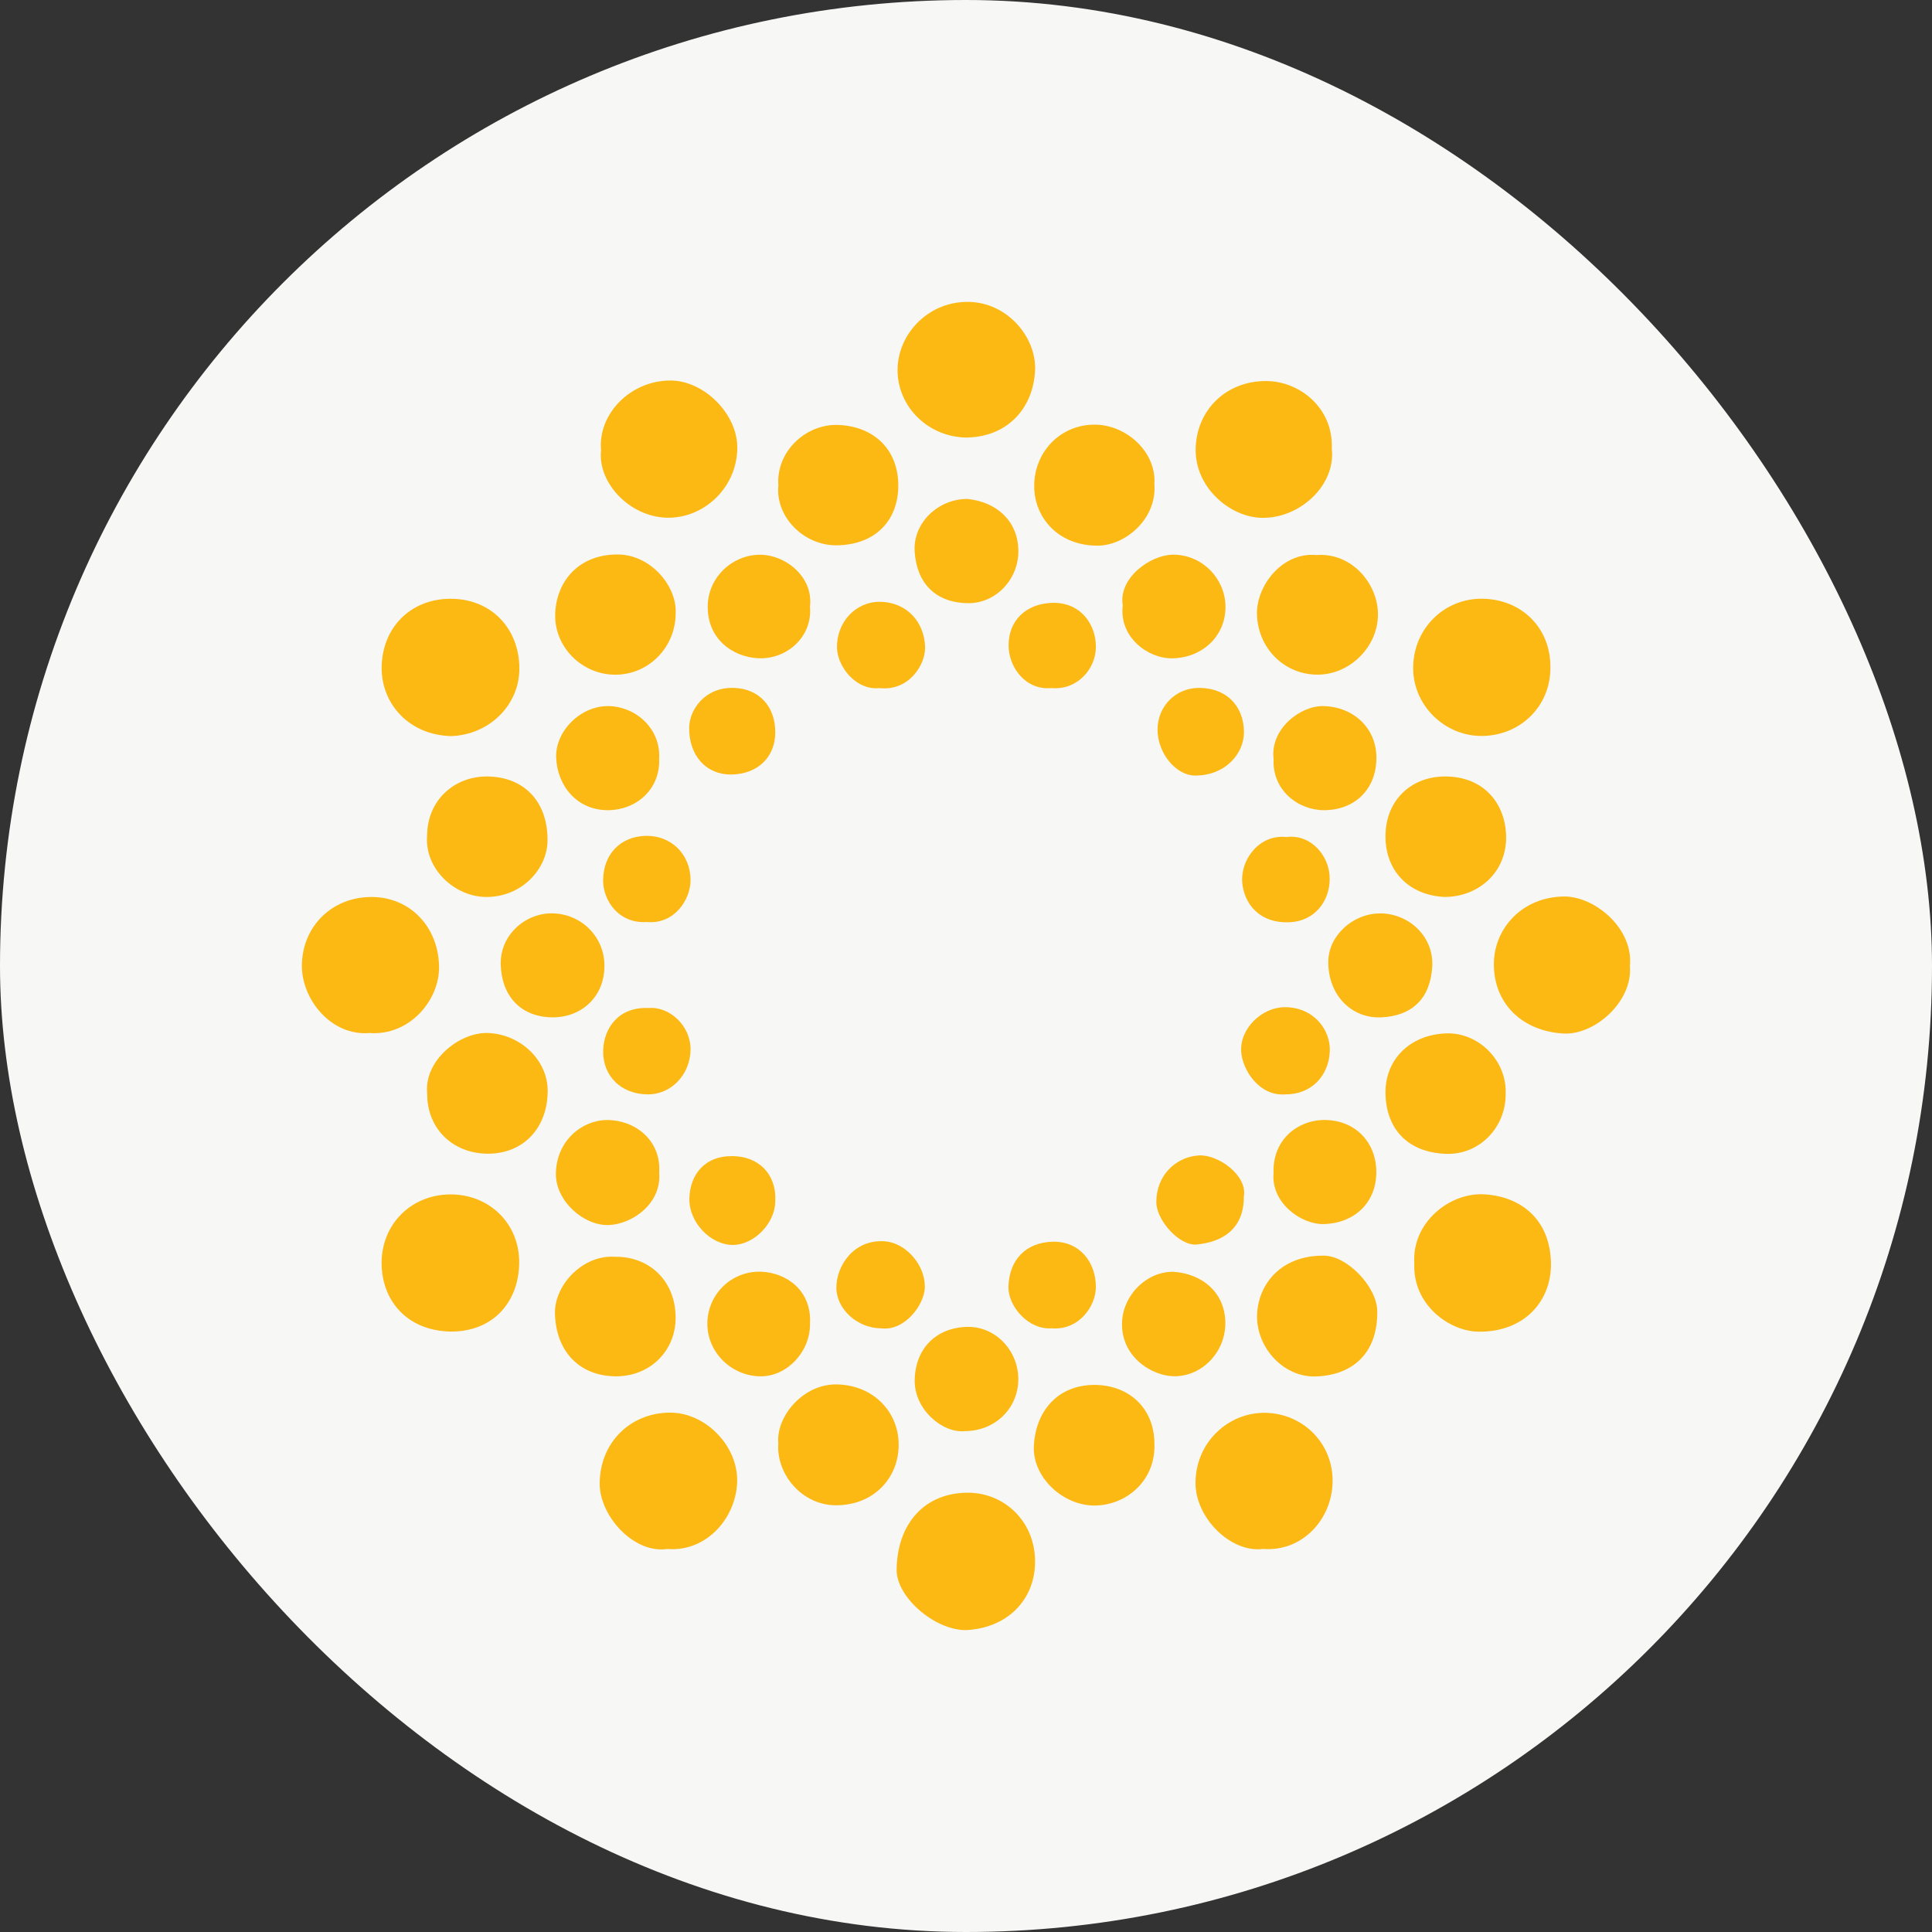<svg width="40" height="40" viewBox="0 0 40 40" fill="none" xmlns="http://www.w3.org/2000/svg">
<rect x="0" y="0" width="40" height="40" fill="#333333" stroke="none"/>
<rect width="40" height="40" rx="20" fill="#F7F7F5"/>
<path d="M9.334 27.569C8.425 27.551 7.914 26.93 7.901 26.177C7.887 25.352 8.51 24.733 9.323 24.729C10.123 24.725 10.768 25.328 10.749 26.171C10.733 26.933 10.234 27.57 9.334 27.569Z" fill="#FCB813"/>
<path d="M29.282 26.157C29.226 25.311 30.017 24.679 30.743 24.728C31.559 24.783 32.108 25.314 32.111 26.176C32.114 26.921 31.579 27.58 30.612 27.571C30.009 27.565 29.244 27.014 29.282 26.158V26.157Z" fill="#FCB813"/>
<path d="M32.099 13.828C32.099 14.623 31.48 15.223 30.698 15.237C29.907 15.251 29.241 14.592 29.258 13.801C29.276 12.993 29.917 12.385 30.692 12.396C31.489 12.406 32.11 12.987 32.099 13.828Z" fill="#FCB813"/>
<path d="M19.995 33.75C19.348 33.749 18.557 33.067 18.564 32.497C18.575 31.541 19.148 30.9 20.051 30.905C20.809 30.91 21.47 31.526 21.428 32.412C21.395 33.116 20.872 33.708 19.995 33.75Z" fill="#FCB813"/>
<path d="M9.334 15.24C8.48 15.217 7.9 14.585 7.902 13.829C7.905 13.009 8.484 12.409 9.304 12.397C10.167 12.385 10.749 13.011 10.753 13.834C10.756 14.609 10.117 15.218 9.334 15.24Z" fill="#FCB813"/>
<path d="M13.815 32.07C13.116 32.172 12.415 31.382 12.416 30.719C12.418 29.869 13.045 29.258 13.855 29.247C14.606 29.236 15.284 29.94 15.262 30.679C15.241 31.42 14.635 32.135 13.815 32.07V32.07Z" fill="#FCB813"/>
<path d="M7.656 21.387C6.856 21.458 6.24 20.688 6.25 19.978C6.262 19.182 6.869 18.571 7.693 18.571C8.49 18.572 9.078 19.19 9.09 20.013C9.1 20.713 8.476 21.445 7.656 21.388V21.387Z" fill="#FCB813"/>
<path d="M27.573 9.291C27.66 10.036 26.92 10.738 26.122 10.721C25.46 10.707 24.741 10.089 24.755 9.297C24.769 8.495 25.376 7.896 26.194 7.889C26.915 7.883 27.611 8.456 27.573 9.291L27.573 9.291Z" fill="#FCB813"/>
<path d="M12.444 9.322C12.377 8.575 13.041 7.888 13.866 7.878C14.573 7.87 15.274 8.573 15.265 9.279C15.255 10.084 14.605 10.692 13.889 10.718C13.074 10.748 12.368 10.011 12.444 9.322Z" fill="#FCB813"/>
<path d="M26.153 32.069C25.48 32.156 24.752 31.426 24.752 30.706C24.752 29.852 25.442 29.238 26.198 29.251C26.976 29.264 27.602 29.882 27.59 30.68C27.578 31.456 26.962 32.132 26.152 32.069L26.153 32.069Z" fill="#FCB813"/>
<path d="M33.745 19.991C33.812 20.742 33.011 21.431 32.375 21.398C31.53 21.353 30.925 20.79 30.929 19.954C30.932 19.227 31.511 18.567 32.388 18.561C33.008 18.558 33.817 19.211 33.746 19.991H33.745Z" fill="#FCB813"/>
<path d="M20.029 9.059C19.235 9.06 18.59 8.438 18.583 7.674C18.576 6.95 19.177 6.267 20.003 6.25C20.843 6.234 21.463 6.979 21.43 7.672C21.392 8.457 20.854 9.04 20.029 9.058V9.059Z" fill="#FCB813"/>
<path d="M23.901 29.89C23.928 30.648 23.333 31.153 22.688 31.17C22.013 31.187 21.372 30.584 21.405 29.937C21.441 29.213 21.903 28.672 22.661 28.673C23.378 28.675 23.9 29.159 23.901 29.89H23.901Z" fill="#FCB813"/>
<path d="M23.9 10.023C23.958 10.729 23.31 11.297 22.723 11.297C21.898 11.297 21.414 10.705 21.412 10.07C21.409 9.376 21.929 8.808 22.633 8.792C23.314 8.776 23.948 9.361 23.9 10.023Z" fill="#FCB813"/>
<path d="M29.902 18.57C29.188 18.534 28.711 18.057 28.686 17.375C28.657 16.594 29.2 16.07 29.932 16.076C30.721 16.082 31.151 16.629 31.181 17.271C31.219 18.056 30.604 18.575 29.902 18.57V18.57Z" fill="#FCB813"/>
<path d="M16.115 29.88C16.062 29.342 16.618 28.646 17.333 28.663C18.094 28.682 18.601 29.239 18.606 29.899C18.611 30.594 18.1 31.15 17.34 31.165C16.59 31.181 16.062 30.496 16.115 29.88Z" fill="#FCB813"/>
<path d="M12.738 26.02C13.418 26.012 13.974 26.488 13.988 27.259C14 27.966 13.455 28.505 12.736 28.495C11.998 28.485 11.507 27.981 11.49 27.191C11.477 26.614 12.056 25.974 12.738 26.02H12.738Z" fill="#FCB813"/>
<path d="M8.844 22.63C8.781 21.949 9.517 21.373 10.089 21.387C10.77 21.404 11.345 21.948 11.339 22.594C11.333 23.358 10.835 23.88 10.116 23.886C9.402 23.892 8.837 23.392 8.844 22.63Z" fill="#FCB813"/>
<path d="M8.843 17.299C8.846 16.566 9.411 16.067 10.095 16.076C10.85 16.087 11.34 16.592 11.336 17.398C11.333 17.987 10.812 18.565 10.08 18.571C9.423 18.576 8.785 17.992 8.843 17.299H8.843Z" fill="#FCB813"/>
<path d="M16.116 10.05C16.063 9.35 16.683 8.774 17.352 8.798C18.111 8.826 18.609 9.327 18.598 10.076C18.588 10.771 18.132 11.275 17.335 11.29C16.641 11.303 16.049 10.696 16.116 10.05Z" fill="#FCB813"/>
<path d="M27.262 28.497C26.582 28.531 26.023 27.909 26.026 27.256C26.03 26.615 26.502 25.986 27.415 25.997C27.896 26.003 28.505 26.641 28.514 27.139C28.53 28 28.023 28.464 27.262 28.497Z" fill="#FCB813"/>
<path d="M13.989 12.696C13.988 13.402 13.43 13.969 12.739 13.969C12.05 13.969 11.474 13.398 11.495 12.712C11.516 12.042 11.974 11.478 12.788 11.48C13.476 11.481 14.017 12.139 13.989 12.696V12.696Z" fill="#FCB813"/>
<path d="M31.173 22.658C31.173 23.35 30.623 23.916 29.933 23.889C29.117 23.857 28.691 23.344 28.685 22.624C28.679 21.95 29.177 21.422 29.943 21.395C30.607 21.372 31.205 21.954 31.173 22.658Z" fill="#FCB813"/>
<path d="M27.256 11.492C27.979 11.436 28.521 12.073 28.529 12.706C28.538 13.381 27.954 13.967 27.281 13.968C26.582 13.969 26.035 13.41 26.024 12.704C26.016 12.131 26.543 11.424 27.256 11.492H27.256Z" fill="#FCB813"/>
<path d="M13.648 24.282C13.7 24.917 13.093 25.343 12.609 25.363C12.089 25.385 11.499 24.864 11.509 24.296C11.519 23.631 12.034 23.194 12.565 23.189C13.132 23.185 13.693 23.595 13.648 24.282Z" fill="#FCB813"/>
<path d="M28.57 18.911C29.18 18.91 29.691 19.401 29.653 20.017C29.613 20.662 29.247 21.032 28.602 21.063C27.993 21.093 27.494 20.613 27.501 19.904C27.506 19.378 28.002 18.913 28.57 18.912L28.57 18.911Z" fill="#FCB813"/>
<path d="M26.368 15.704C26.297 15.097 26.917 14.607 27.403 14.619C28.029 14.634 28.501 15.083 28.497 15.693C28.493 16.365 28.027 16.772 27.416 16.774C26.882 16.776 26.331 16.364 26.369 15.704H26.368Z" fill="#FCB813"/>
<path d="M12.514 19.999C12.514 20.648 12.026 21.07 11.431 21.063C10.778 21.055 10.38 20.617 10.367 19.957C10.356 19.36 10.873 18.904 11.432 18.91C12.035 18.917 12.516 19.395 12.514 19.999V19.999Z" fill="#FCB813"/>
<path d="M19.975 29.63C19.52 29.677 18.926 29.186 18.938 28.572C18.95 27.908 19.391 27.499 19.994 27.472C20.608 27.444 21.081 27.962 21.083 28.55C21.085 29.16 20.599 29.629 19.975 29.63H19.975Z" fill="#FCB813"/>
<path d="M26.368 24.29C26.342 23.582 26.878 23.206 27.374 23.189C28.032 23.166 28.486 23.627 28.495 24.248C28.505 24.89 28.05 25.325 27.409 25.343C26.934 25.355 26.312 24.898 26.368 24.289V24.29Z" fill="#FCB813"/>
<path d="M20.027 10.33C20.635 10.39 21.076 10.787 21.084 11.4C21.091 12.001 20.61 12.498 20.035 12.488C19.354 12.477 18.976 12.059 18.937 11.415C18.901 10.826 19.422 10.33 20.027 10.33H20.027Z" fill="#FCB813"/>
<path d="M16.77 27.42C16.771 27.989 16.297 28.493 15.757 28.495C15.156 28.498 14.651 28.01 14.645 27.419C14.639 26.81 15.137 26.303 15.768 26.33C16.271 26.351 16.814 26.708 16.77 27.42V27.42Z" fill="#FCB813"/>
<path d="M13.647 15.718C13.668 16.348 13.169 16.767 12.601 16.774C11.952 16.782 11.539 16.276 11.515 15.686C11.494 15.136 12.024 14.607 12.604 14.619C13.161 14.631 13.686 15.081 13.647 15.718Z" fill="#FCB813"/>
<path d="M23.246 12.536C23.149 11.963 23.826 11.476 24.308 11.484C24.905 11.495 25.359 11.984 25.372 12.54C25.387 13.159 24.901 13.618 24.274 13.63C23.769 13.639 23.165 13.191 23.246 12.536H23.246Z" fill="#FCB813"/>
<path d="M24.302 26.332C24.882 26.371 25.355 26.751 25.369 27.368C25.383 27.985 24.893 28.495 24.314 28.494C23.849 28.493 23.188 28.084 23.232 27.353C23.265 26.797 23.748 26.32 24.302 26.331V26.332Z" fill="#FCB813"/>
<path d="M16.77 12.555C16.826 13.194 16.279 13.66 15.691 13.628C15.166 13.599 14.64 13.227 14.653 12.542C14.664 11.96 15.14 11.506 15.7 11.486C16.248 11.467 16.843 11.938 16.77 12.555L16.77 12.555Z" fill="#FCB813"/>
<path d="M18.246 27.502C17.75 27.5 17.317 27.103 17.316 26.661C17.316 26.205 17.674 25.661 18.308 25.699C18.742 25.724 19.147 26.174 19.148 26.635C19.15 27.012 18.726 27.564 18.246 27.502Z" fill="#FCB813"/>
<path d="M26.605 22.658C26.069 22.697 25.725 22.152 25.698 21.78C25.663 21.298 26.124 20.858 26.59 20.853C27.191 20.846 27.55 21.317 27.532 21.763C27.512 22.266 27.158 22.663 26.605 22.658V22.658Z" fill="#FCB813"/>
<path d="M25.752 24.774C25.755 25.441 25.315 25.715 24.774 25.766C24.42 25.799 23.941 25.266 23.941 24.889C23.941 24.314 24.364 23.947 24.825 23.922C25.227 23.9 25.833 24.341 25.752 24.774Z" fill="#FCB813"/>
<path d="M13.428 20.87C13.862 20.832 14.303 21.238 14.297 21.733C14.29 22.245 13.901 22.658 13.416 22.658C12.872 22.658 12.477 22.287 12.488 21.755C12.498 21.285 12.81 20.84 13.428 20.87H13.428Z" fill="#FCB813"/>
<path d="M21.778 27.501C21.301 27.541 20.867 27.049 20.879 26.637C20.895 26.079 21.241 25.727 21.785 25.709C22.356 25.691 22.685 26.136 22.689 26.635C22.693 27.046 22.335 27.544 21.779 27.502L21.778 27.501Z" fill="#FCB813"/>
<path d="M23.966 15.107C23.966 14.621 24.343 14.241 24.826 14.242C25.383 14.243 25.744 14.604 25.755 15.143C25.764 15.596 25.374 16.058 24.745 16.057C24.345 16.056 23.966 15.593 23.966 15.107Z" fill="#FCB813"/>
<path d="M13.393 19.089C12.806 19.129 12.477 18.637 12.487 18.209C12.5 17.666 12.858 17.331 13.336 17.307C13.892 17.28 14.296 17.685 14.297 18.224C14.298 18.614 13.97 19.142 13.393 19.089Z" fill="#FCB813"/>
<path d="M16.051 24.874C16.048 25.327 15.611 25.775 15.172 25.775C14.712 25.775 14.258 25.305 14.273 24.809C14.287 24.327 14.58 23.929 15.169 23.936C15.707 23.941 16.083 24.311 16.051 24.875V24.874Z" fill="#FCB813"/>
<path d="M26.635 17.33C27.139 17.264 27.531 17.719 27.53 18.193C27.529 18.675 27.206 19.061 26.728 19.092C26.082 19.135 25.753 18.711 25.719 18.265C25.683 17.792 26.076 17.268 26.635 17.33Z" fill="#FCB813"/>
<path d="M18.211 14.246C17.72 14.299 17.335 13.799 17.329 13.408C17.321 12.874 17.723 12.452 18.224 12.46C18.785 12.469 19.141 12.889 19.153 13.401C19.161 13.762 18.818 14.313 18.211 14.246Z" fill="#FCB813"/>
<path d="M16.051 15.168C16.047 15.684 15.681 16.024 15.153 16.035C14.612 16.046 14.26 15.632 14.269 15.06C14.275 14.702 14.584 14.225 15.191 14.242C15.71 14.256 16.055 14.622 16.051 15.168H16.051Z" fill="#FCB813"/>
<path d="M21.768 14.246C21.233 14.295 20.884 13.814 20.882 13.367C20.879 12.845 21.243 12.506 21.765 12.482C22.354 12.456 22.691 12.905 22.689 13.399C22.687 13.836 22.317 14.293 21.768 14.246Z" fill="#FCB813"/>
</svg>
